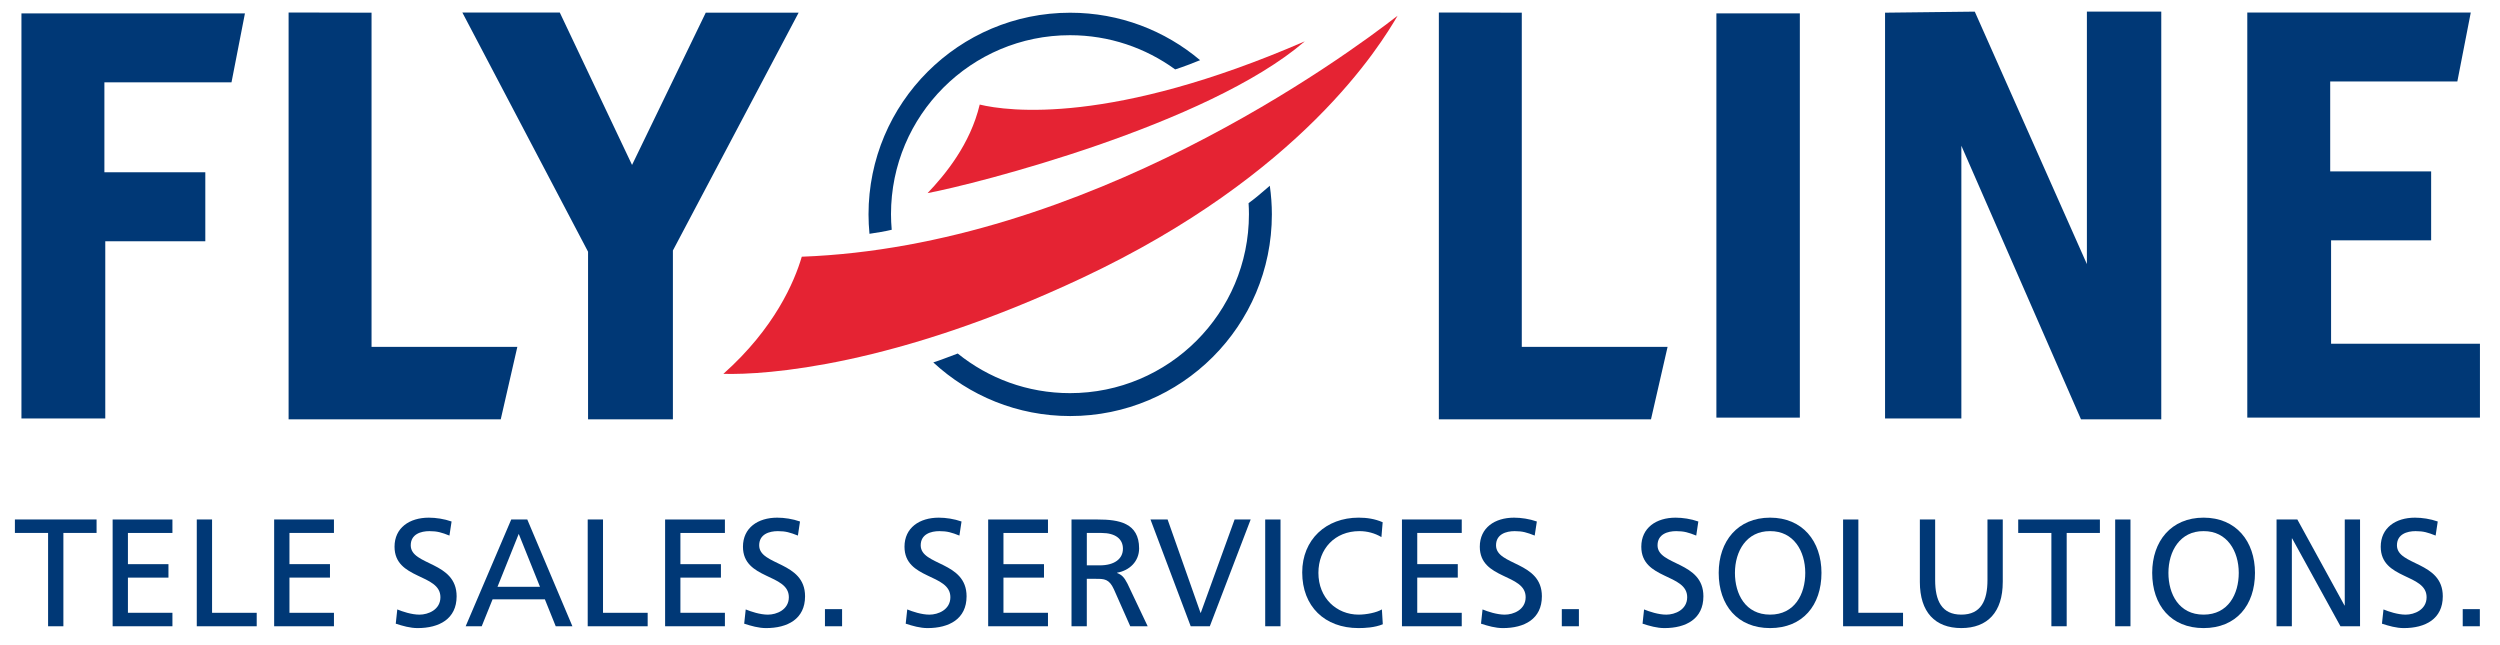 <?xml version="1.0" encoding="utf-8"?>
<!-- Generator: Adobe Illustrator 15.1.0, SVG Export Plug-In . SVG Version: 6.00 Build 0)  -->
<!DOCTYPE svg PUBLIC "-//W3C//DTD SVG 1.1//EN" "http://www.w3.org/Graphics/SVG/1.1/DTD/svg11.dtd">
<svg version="1.1" id="Ebene_1" xmlns="http://www.w3.org/2000/svg" xmlns:xlink="http://www.w3.org/1999/xlink" x="0px" y="0px"
	 width="248px" height="64px" viewBox="0 0 248 64" enable-background="new 0 0 248 64" xml:space="preserve">
<g>
	<path fill="#E52333" d="M107.354,27.568c21.82-10.258,29.588-23.11,31.288-26.009c-5.256,4.09-30.825,22.86-59.106,23.907
		c-0.731,2.493-2.697,7.099-7.778,11.621C76.006,37.203,88.696,36.34,107.354,27.568z"/>
	<path fill="#E52333" d="M97.188,10.373c-0.937,3.947-3.437,6.963-5.172,8.783c4.654-0.866,27.771-6.75,37.42-15.056
		C110.289,12.414,100.016,11.052,97.188,10.373z"/>
</g>
<g>
	<polygon fill="#003876" points="2.127,1.327 2.127,41.512 10.443,41.512 10.443,23.931 20.367,23.931 20.367,17.088 10.356,17.088 
		10.356,8.167 22.965,8.167 24.298,1.327 	"/>
	<polygon fill="#003876" points="28.629,1.24 28.629,41.598 49.674,41.598 51.32,34.41 36.857,34.41 36.857,1.258 	"/>
	<polygon fill="#003876" points="62.699,16.362 70.01,1.258 79.224,1.258 66.752,24.849 66.752,41.598 58.335,41.598 58.335,24.97 
		45.864,1.24 55.529,1.24 	"/>
	<polygon fill="#003876" points="142.734,1.24 142.734,41.598 163.778,41.598 165.424,34.41 150.961,34.41 150.961,1.258 	"/>
	<rect x="170.266" y="1.327" fill="#003876" width="8.278" height="40.101"/>
	<polygon fill="#003876" points="186.997,1.258 186.997,41.512 194.567,41.512 194.567,14.457 206.434,41.598 214.398,41.598 
		214.398,1.154 207.02,1.154 207.02,26.199 195.898,1.154 	"/>
	<polygon fill="#003876" points="231.243,34.099 231.243,23.844 241.169,23.844 241.169,17.002 231.156,17.002 231.156,8.082 
		243.768,8.082 245.101,1.24 222.931,1.24 222.931,34.099 222.931,41.428 231.243,41.428 246.01,41.428 246.01,34.099 	"/>
	<path fill="#003876" d="M88.458,22.793c-0.043-0.509-0.071-1.024-0.071-1.546c0-9.806,7.949-17.755,17.755-17.755
		c3.899,0,7.504,1.261,10.435,3.394c0.713-0.224,1.8-0.637,2.473-0.916c-3.481-2.938-7.977-4.708-12.886-4.708
		c-11.049,0-20.007,8.957-20.007,20.006c0,0.65,0.034,1.292,0.095,1.925C86.933,23.092,87.827,22.949,88.458,22.793z"/>
	<path fill="#003876" d="M125.965,18.427c-0.713,0.628-1.585,1.356-2.106,1.723c0.022,0.363,0.036,0.728,0.036,1.097
		c0,9.806-7.948,17.752-17.753,17.752c-4.217,0-8.09-1.472-11.136-3.93c-0.717,0.265-1.791,0.688-2.423,0.883
		c3.567,3.302,8.338,5.32,13.581,5.32c11.048,0,20.005-8.956,20.005-20.005C126.169,20.304,126.097,19.355,125.965,18.427z"/>
</g>
<g>
	<path fill="#003876" d="M4.77,52.869H1.478v-1.335H9.58v1.335H6.288v9.256H4.77V52.869z"/>
	<path fill="#003876" d="M11.173,51.534h5.932v1.335H12.69v3.096h4.021V57.3H12.69v3.488h4.415v1.337h-5.932V51.534z"/>
	<path fill="#003876" d="M19.52,51.534h1.517v9.254h4.429v1.337H19.52V51.534z"/>
	<path fill="#003876" d="M27.196,51.534h5.932v1.335h-4.414v3.096h4.02V57.3h-4.02v3.488h4.414v1.337h-5.932V51.534z"/>
	<path fill="#003876" d="M44.584,53.129c-0.773-0.305-1.198-0.44-1.987-0.44c-0.85,0-1.851,0.301-1.851,1.408
		c0,2.033,4.551,1.566,4.551,5.054c0,2.26-1.745,3.155-3.868,3.155c-0.744,0-1.472-0.213-2.17-0.438l0.151-1.413
		c0.517,0.213,1.427,0.517,2.201,0.517c0.865,0,2.079-0.486,2.079-1.73c0-2.365-4.552-1.715-4.552-5.006
		c0-1.882,1.487-2.884,3.398-2.884c0.699,0,1.533,0.122,2.261,0.381L44.584,53.129z"/>
	<path fill="#003876" d="M50.715,51.534h1.592l4.476,10.591h-1.655l-1.076-2.671h-5.188l-1.078,2.671h-1.592L50.715,51.534z
		 M51.458,52.961l-2.108,5.252h4.218L51.458,52.961z"/>
	<path fill="#003876" d="M58.301,51.534h1.518v9.254h4.43v1.337h-5.948V51.534z"/>
	<path fill="#003876" d="M65.979,51.534h5.932v1.335h-4.414v3.096h4.019V57.3h-4.019v3.488h4.414v1.337h-5.932V51.534z"/>
	<path fill="#003876" d="M79.151,53.129c-0.775-0.305-1.2-0.44-1.989-0.44c-0.849,0-1.851,0.301-1.851,1.408
		c0,2.033,4.551,1.566,4.551,5.054c0,2.26-1.744,3.155-3.869,3.155c-0.742,0-1.471-0.213-2.17-0.438l0.152-1.413
		c0.517,0.213,1.426,0.517,2.2,0.517c0.865,0,2.079-0.486,2.079-1.73c0-2.365-4.552-1.715-4.552-5.006
		c0-1.882,1.486-2.884,3.399-2.884c0.696,0,1.532,0.122,2.26,0.381L79.151,53.129z"/>
	<path fill="#003876" d="M81.835,60.426h1.7v1.699h-1.7V60.426z"/>
	<path fill="#003876" d="M95.173,53.129c-0.774-0.305-1.198-0.44-1.987-0.44c-0.85,0-1.852,0.301-1.852,1.408
		c0,2.033,4.55,1.566,4.55,5.054c0,2.26-1.744,3.155-3.868,3.155c-0.743,0-1.471-0.213-2.17-0.438l0.152-1.413
		c0.516,0.213,1.427,0.517,2.201,0.517c0.864,0,2.078-0.486,2.078-1.73c0-2.365-4.551-1.715-4.551-5.006
		c0-1.882,1.486-2.884,3.398-2.884c0.698,0,1.532,0.122,2.26,0.381L95.173,53.129z"/>
	<path fill="#003876" d="M98.027,51.534h5.932v1.335h-4.416v3.096h4.021V57.3h-4.021v3.488h4.416v1.337h-5.932V51.534z"/>
	<path fill="#003876" d="M106.295,51.534h2.595c2.093,0,4.11,0.334,4.11,2.867c0,1.291-0.955,2.199-2.184,2.41v0.03
		c0.471,0.186,0.698,0.413,1.032,1.064l2.002,4.219h-1.729l-1.625-3.672c-0.469-1.032-0.971-1.032-1.775-1.032h-0.91v4.704h-1.517
		V51.534z M107.813,56.083h1.29c1.44,0,2.292-0.636,2.292-1.65c0-0.956-0.729-1.563-2.125-1.563h-1.457V56.083z"/>
	<path fill="#003876" d="M120.014,62.125h-1.896l-3.99-10.591h1.698l3.263,9.254h0.031l3.352-9.254h1.594L120.014,62.125z"/>
	<path fill="#003876" d="M125.508,51.534h1.519v10.591h-1.519V51.534z"/>
	<path fill="#003876" d="M137.037,53.279c-0.666-0.394-1.41-0.591-2.183-0.591c-2.442,0-4.068,1.76-4.068,4.142
		c0,2.486,1.791,4.141,3.992,4.141c0.758,0,1.773-0.197,2.306-0.517l0.09,1.473c-0.803,0.334-1.791,0.379-2.411,0.379
		c-3.353,0-5.583-2.155-5.583-5.521c0-3.262,2.367-5.434,5.599-5.434c0.819,0,1.622,0.122,2.382,0.456L137.037,53.279z"/>
	<path fill="#003876" d="M139.074,51.534h5.931v1.335h-4.414v3.096h4.021V57.3h-4.021v3.488h4.414v1.337h-5.931V51.534z"/>
	<path fill="#003876" d="M152.242,53.129c-0.773-0.305-1.198-0.44-1.987-0.44c-0.851,0-1.849,0.301-1.849,1.408
		c0,2.033,4.549,1.566,4.549,5.054c0,2.26-1.743,3.155-3.869,3.155c-0.743,0-1.47-0.213-2.17-0.438l0.152-1.413
		c0.518,0.213,1.428,0.517,2.202,0.517c0.865,0,2.075-0.486,2.075-1.73c0-2.365-4.549-1.715-4.549-5.006
		c0-1.882,1.485-2.884,3.397-2.884c0.697,0,1.533,0.122,2.262,0.381L152.242,53.129z"/>
	<path fill="#003876" d="M154.931,60.426h1.696v1.699h-1.696V60.426z"/>
	<path fill="#003876" d="M168.266,53.129c-0.772-0.305-1.198-0.44-1.988-0.44c-0.848,0-1.85,0.301-1.85,1.408
		c0,2.033,4.549,1.566,4.549,5.054c0,2.26-1.744,3.155-3.865,3.155c-0.746,0-1.474-0.213-2.171-0.438l0.15-1.413
		c0.518,0.213,1.425,0.517,2.201,0.517c0.864,0,2.077-0.486,2.077-1.73c0-2.365-4.552-1.715-4.552-5.006
		c0-1.882,1.488-2.884,3.4-2.884c0.697,0,1.531,0.122,2.258,0.381L168.266,53.129z"/>
	<path fill="#003876" d="M175.594,51.351c3.217,0,5.096,2.339,5.096,5.479c0,3.215-1.864,5.476-5.096,5.476
		s-5.099-2.261-5.099-5.476C170.495,53.689,172.38,51.351,175.594,51.351z M175.594,60.971c2.441,0,3.488-2.033,3.488-4.141
		c0-2.154-1.149-4.159-3.488-4.142c-2.336-0.018-3.488,1.987-3.488,4.142C172.105,58.938,173.152,60.971,175.594,60.971z"/>
	<path fill="#003876" d="M182.833,51.534h1.517v9.254h4.431v1.337h-5.947V51.534z"/>
	<path fill="#003876" d="M198.673,57.739c0,2.974-1.503,4.566-4.111,4.566c-2.611,0-4.112-1.593-4.112-4.566v-6.205h1.517v6.008
		c0,2.033,0.64,3.429,2.596,3.429s2.594-1.396,2.594-3.429v-6.008h1.518V57.739z"/>
	<path fill="#003876" d="M203.498,52.869h-3.291v-1.335h8.103v1.335h-3.295v9.256h-1.517V52.869z"/>
	<path fill="#003876" d="M209.826,51.534h1.517v10.591h-1.517V51.534z"/>
	<path fill="#003876" d="M218.595,51.351c3.218,0,5.099,2.339,5.099,5.479c0,3.215-1.868,5.476-5.099,5.476
		c-3.232,0-5.097-2.261-5.097-5.476C213.498,53.689,215.38,51.351,218.595,51.351z M218.595,60.971c2.444,0,3.49-2.033,3.49-4.141
		c0-2.154-1.152-4.159-3.49-4.142c-2.336-0.018-3.487,1.987-3.487,4.142C215.107,58.938,216.153,60.971,218.595,60.971z"/>
	<path fill="#003876" d="M225.834,51.534h2.063l4.674,8.525h0.029v-8.525h1.516v10.591h-1.943l-4.79-8.709h-0.031v8.709h-1.518
		V51.534z"/>
	<path fill="#003876" d="M241.614,53.129c-0.774-0.305-1.198-0.44-1.988-0.44c-0.851,0-1.849,0.301-1.849,1.408
		c0,2.033,4.548,1.566,4.548,5.054c0,2.26-1.743,3.155-3.867,3.155c-0.742,0-1.473-0.213-2.168-0.438l0.151-1.413
		c0.514,0.213,1.424,0.517,2.2,0.517c0.863,0,2.077-0.486,2.077-1.73c0-2.365-4.55-1.715-4.55-5.006
		c0-1.882,1.484-2.884,3.395-2.884c0.7,0,1.533,0.122,2.261,0.381L241.614,53.129z"/>
	<path fill="#003876" d="M244.302,60.426H246v1.699h-1.698V60.426z"/>
</g>
</svg>
